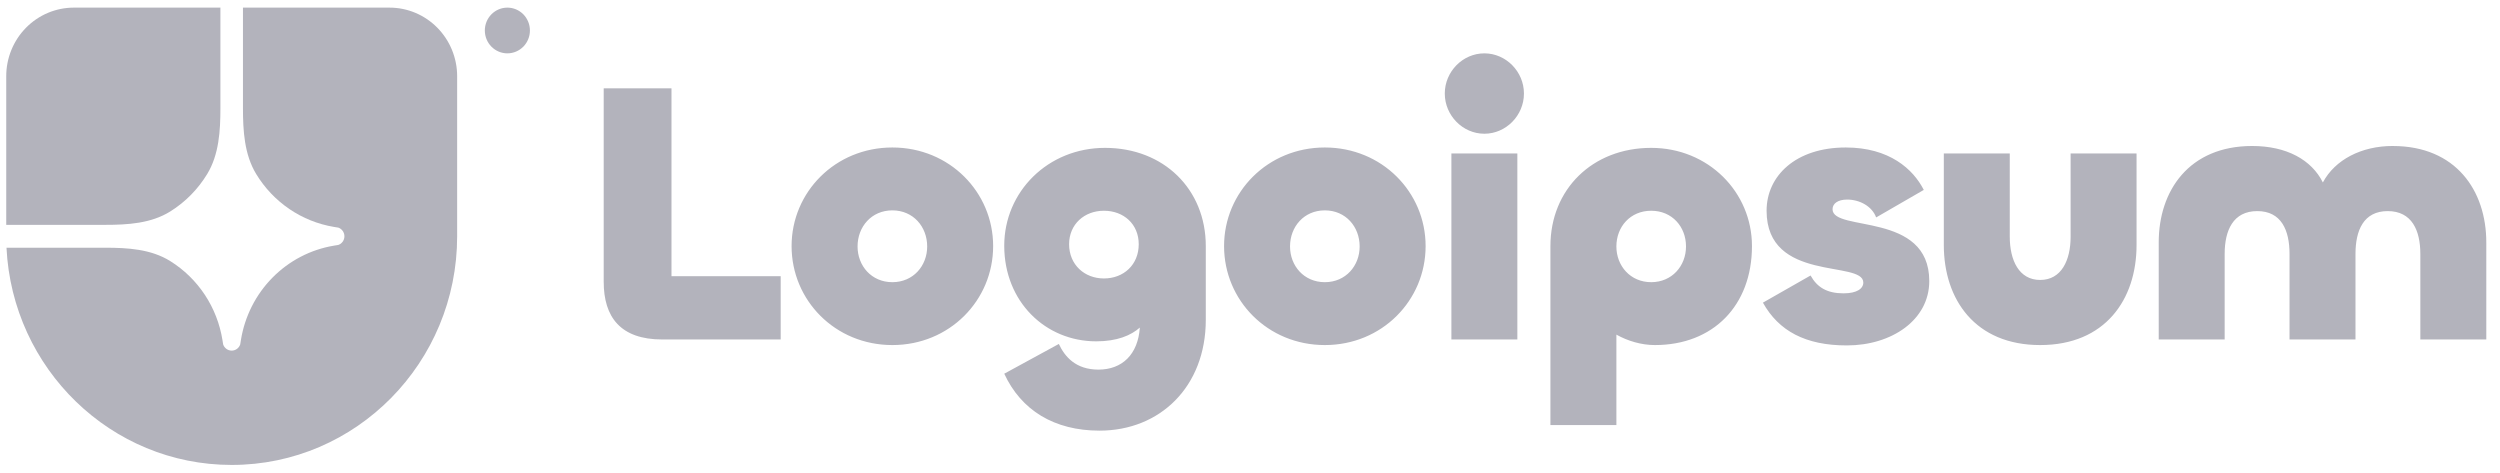 <svg width="164" height="31" viewBox="0 0 164 31" fill="none" xmlns="http://www.w3.org/2000/svg">
<g clip-path="url(#clip0_2010_1364)">
<path d="M15.199 30.5C23.367 30.5 29.989 23.785 29.989 15.5V5C29.989 3.807 29.521 2.662 28.689 1.818C27.857 0.974 26.729 0.5 25.552 0.5L15.938 0.5V7.08C15.938 8.582 16.029 10.137 16.805 11.415C17.361 12.331 18.105 13.115 18.985 13.714C19.866 14.313 20.864 14.712 21.91 14.886L22.194 14.932C22.311 14.973 22.412 15.049 22.484 15.151C22.555 15.253 22.594 15.375 22.594 15.5C22.594 15.625 22.555 15.747 22.484 15.849C22.412 15.951 22.311 16.027 22.194 16.068L21.91 16.114C20.381 16.368 18.969 17.102 17.874 18.213C16.778 19.324 16.054 20.756 15.804 22.307L15.758 22.594C15.719 22.713 15.643 22.816 15.543 22.888C15.442 22.961 15.322 23 15.199 23C15.075 23 14.955 22.961 14.855 22.888C14.754 22.816 14.679 22.713 14.639 22.594L14.593 22.307C14.422 21.246 14.028 20.234 13.438 19.34C12.847 18.447 12.074 17.693 11.171 17.129C9.911 16.341 8.377 16.25 6.897 16.25H0.426C0.813 24.186 7.279 30.5 15.199 30.5Z" fill="#000120" fill-opacity="0.3"/>
<path d="M0.409 14.75H6.897C8.378 14.75 9.911 14.659 11.171 13.871C12.157 13.255 12.986 12.415 13.593 11.415C14.369 10.137 14.459 8.582 14.459 7.08V0.5H4.846C3.669 0.5 2.54 0.974 1.708 1.818C0.876 2.662 0.409 3.807 0.409 5L0.409 14.75ZM34.763 2C34.763 2.398 34.607 2.779 34.33 3.061C34.052 3.342 33.676 3.5 33.284 3.5C32.891 3.5 32.515 3.342 32.238 3.061C31.96 2.779 31.805 2.398 31.805 2C31.805 1.602 31.96 1.221 32.238 0.939C32.515 0.658 32.891 0.5 33.284 0.5C33.676 0.5 34.052 0.658 34.33 0.939C34.607 1.221 34.763 1.602 34.763 2ZM156.971 9.578C161.106 9.578 163.101 12.507 163.101 15.899V22.27H158.774V16.655C158.774 15.117 158.221 13.848 156.635 13.848C155.048 13.848 154.52 15.117 154.52 16.655V22.27H150.193V16.655C150.193 15.117 149.664 13.848 148.077 13.848C146.491 13.848 145.938 15.117 145.938 16.655V22.27H141.612V15.898C141.612 12.506 143.606 9.577 147.741 9.577C150.001 9.577 151.635 10.48 152.38 11.969C153.173 10.48 154.904 9.576 156.971 9.576V9.578ZM133.836 18.365C135.23 18.365 135.832 17.071 135.832 15.533V10.066H140.158V16.07C140.158 19.658 138.091 22.636 133.836 22.636C129.581 22.636 127.514 19.659 127.514 16.07V10.066H131.841V15.533C131.841 17.07 132.442 18.365 133.836 18.365ZM121.152 22.66C118.436 22.66 116.681 21.709 115.647 19.854L118.773 18.072C119.205 18.852 119.854 19.243 120.936 19.243C121.825 19.243 122.233 18.926 122.233 18.535C122.233 17.047 115.888 18.56 115.888 13.825C115.888 11.53 117.81 9.675 121.08 9.675C123.94 9.675 125.503 11.091 126.2 12.458L123.075 14.264C122.811 13.532 121.993 13.092 121.176 13.092C120.551 13.092 120.215 13.361 120.215 13.727C120.215 15.241 126.56 13.849 126.56 18.438C126.56 21 124.084 22.66 121.152 22.66ZM106.035 27.884H101.708V16.143C101.708 12.409 104.473 9.7 108.319 9.7C112.069 9.7 114.929 12.604 114.929 16.143C114.929 20.049 112.381 22.636 108.559 22.636C107.67 22.636 106.781 22.368 106.035 21.952V27.884ZM108.319 18.511C109.689 18.511 110.602 17.437 110.602 16.168C110.602 14.874 109.689 13.825 108.319 13.825C106.948 13.825 106.035 14.874 106.035 16.168C106.035 17.437 106.948 18.511 108.319 18.511ZM97.374 8.773C95.956 8.773 94.778 7.576 94.778 6.136C94.778 4.696 95.956 3.5 97.374 3.5C98.792 3.5 99.971 4.696 99.971 6.136C99.971 7.576 98.792 8.773 97.374 8.773ZM95.211 10.066H99.538V22.27H95.211V10.066ZM86.909 22.636C83.159 22.636 80.299 19.707 80.299 16.143C80.299 12.604 83.159 9.675 86.909 9.675C90.659 9.675 93.52 12.604 93.52 16.143C93.52 19.707 90.659 22.636 86.909 22.636ZM86.909 18.511C88.279 18.511 89.193 17.437 89.193 16.168C89.193 14.874 88.279 13.8 86.909 13.8C85.539 13.8 84.626 14.874 84.626 16.168C84.626 17.437 85.539 18.511 86.909 18.511ZM72.129 28.25C69.148 28.25 66.985 26.907 65.879 24.515L69.46 22.563C69.845 23.393 70.566 24.247 72.056 24.247C73.62 24.247 74.653 23.246 74.773 21.489C74.196 22.002 73.282 22.392 71.913 22.392C68.571 22.392 65.878 19.78 65.878 16.119C65.878 12.58 68.74 9.7 72.49 9.7C76.336 9.7 79.1 12.409 79.1 16.143V20.977C79.1 25.37 76.095 28.25 72.129 28.25ZM72.417 18.267C73.715 18.267 74.701 17.364 74.701 16.021C74.701 14.704 73.716 13.825 72.417 13.825C71.143 13.825 70.133 14.704 70.133 16.022C70.133 17.364 71.143 18.267 72.417 18.267V18.267ZM58.539 22.636C54.789 22.636 51.928 19.707 51.928 16.143C51.928 12.604 54.789 9.675 58.539 9.675C62.289 9.675 65.15 12.604 65.15 16.143C65.15 19.707 62.289 22.636 58.539 22.636ZM58.539 18.511C59.91 18.511 60.823 17.437 60.823 16.168C60.823 14.874 59.91 13.8 58.539 13.8C57.169 13.8 56.256 14.874 56.256 16.168C56.256 17.437 57.169 18.511 58.539 18.511ZM44.049 5.795V18.12H51.213V22.27H43.448C40.708 22.27 39.603 20.805 39.603 18.486V5.795H44.049Z" fill="#000120" fill-opacity="0.3"/>
</g>
<defs>
<clipPath id="clip0_2010_1364">
<rect width="162.692" height="30" fill="white" transform="translate(0.409 0.5)"/>
</clipPath>
</defs>
</svg>
